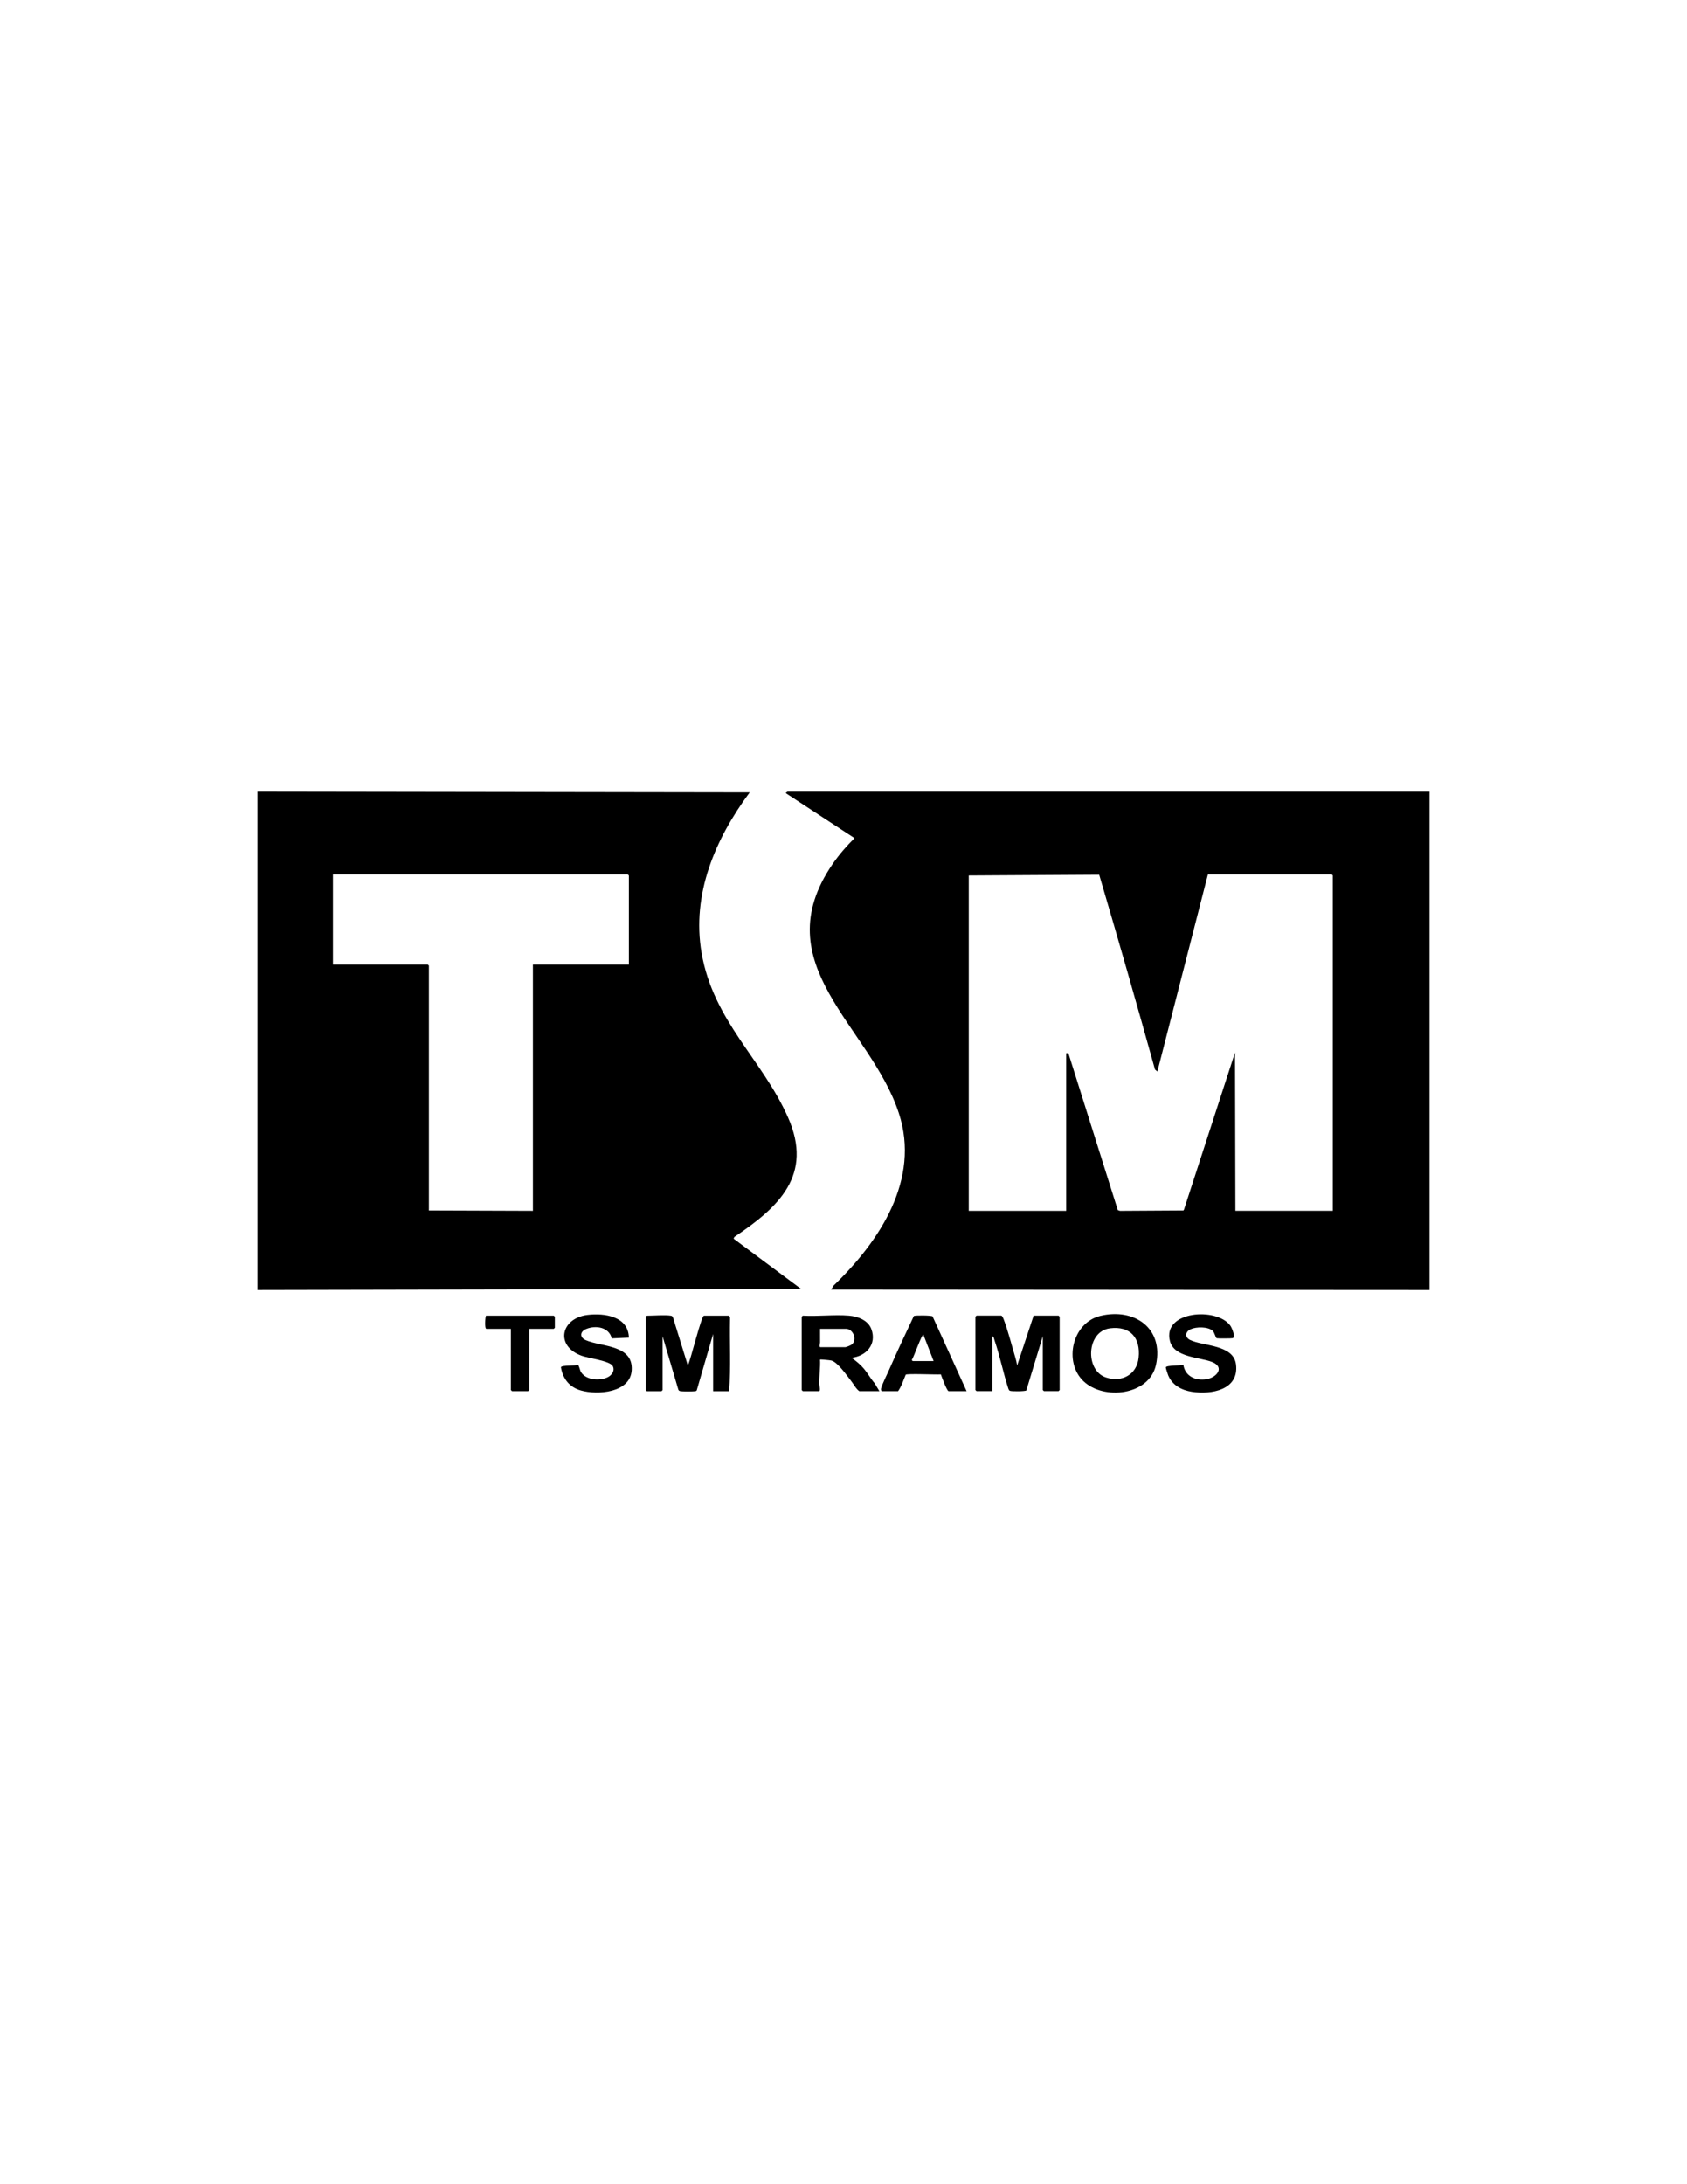 <?xml version="1.0" encoding="UTF-8"?>
<svg id="Capa_1" data-name="Capa 1" xmlns="http://www.w3.org/2000/svg" viewBox="0 0 612 792">
  <path d="M93.4,287.05l178.58.27c-12.46,16.78-21.15,36.86-17.46,58.25,4.26,24.66,22,38.56,31.33,59.56s-3.43,32.65-19.43,43.38l-.28.64,24.44,18.21-197.18.4v-180.71ZM228.14,349.76v-32.29s-.37-.4-.4-.4h-106.96v32.69h34.41s.4.37.4.4v88.76l37.74.13v-89.29h34.81Z"/>
  <path d="M518.6,287.05v180.71l-217.12-.13.93-1.46c16.76-16.17,31.51-38.45,23.69-62.46-10.31-31.68-49.12-53.93-24.03-90.44,2.3-3.35,5.04-6.49,7.92-9.35l-24.98-16.35.67-.52h232.92ZM351.44,317.47v121.58h35.34v-57.14s.8,0,.8,0l17.93,56.88.79.27,23.01-.14.21-.32,18.51-56.96.14,57.4h35.34v-121.58s-.37-.4-.4-.4h-44.91l-18.34,71.49-.86-.74c-6.56-23.6-13.32-47.14-20.25-70.64l-47.32.28Z"/>
  <path d="M363.27,477.06c.33.1.62.78.75,1.11,1.6,4.11,2.99,9.68,4.3,14.03.29.95.51,1.94.67,2.92l5.98-18.07h9.04s.4.37.4.4v26.57s-.37.4-.4.4h-5.31s-.4-.37-.4-.4v-19.53l-5.98,19.67c-.31.38-5.41.42-5.99.13-.28-.14-.44-.5-.54-.79-1.84-5.67-3.05-11.74-4.96-17.36-.19-.55-.27-1.41-.87-1.66v19.93h-5.71s-.4-.37-.4-.4v-26.57s.37-.4.4-.4h9.04Z"/>
  <path d="M243.42,477.06c.18.03.56.27.66.47l5.45,17.61c.96-1.78,4.9-18.07,5.85-18.07h9.04c.22,0,.47.64.41.92-.17,8.81.3,17.67-.28,26.46h-5.85v-20.73l-5.9,20.28c-.08.35-.3.39-.61.45-.69.13-4.61.12-5.31,0-.36-.07-.63-.19-.79-.54l-5.73-19.39v19.53s-.37.4-.4.4h-5.31s-.4-.37-.4-.4v-26.57s.37-.4.4-.4c2.41,0,6.62-.36,8.77,0Z"/>
  <path d="M307.99,477.06c3.2.27,6.92,1.63,8.12,4.9,2.02,5.49-1.85,9.79-7.19,10.38,1.73,1.26,3.13,2.35,4.51,3.99s2.42,3.6,3.84,5.2l1.75,2.9h-7.31c-1.19-.86-2.01-2.51-2.95-3.7-1.57-1.99-4.88-6.84-7.21-7.4-.47-.11-3.92-.47-4.06-.33.16,2.99-.36,5.93-.28,8.92.01.52.57,2.51-.12,2.51h-5.85s-.4-.37-.4-.4v-26.57c0-.07.31-.26.4-.4,5.43.33,11.38-.45,16.74,0ZM297.5,481.84c-.04,1.64.05,3.29.01,4.93,0,.37-.49,1.72.12,1.72h9.04c.31,0,1.93-.65,2.27-.92,2.24-1.73.52-5.73-2.01-5.73h-9.43Z"/>
  <path d="M393.06,500.82c-7.31-6.97-4.09-21.25,6.16-23.69,12.29-2.93,23.01,4.46,20.14,17.75-2.39,11.11-18.95,12.95-26.3,5.94ZM402.67,481.65c-8.56,1.08-9.14,15.26-1.48,17.81,5.69,1.89,11.21-.92,11.87-7.15.76-7.17-3.03-11.59-10.39-10.66Z"/>
  <path d="M228.14,485.03l-6.21.28c-1-4.13-5.82-4.83-9.29-3.41-2.27.93-2.44,3.03-.16,4.04,5.63,2.49,17.24,1.58,16.69,10.88-.49,8.24-12.42,9.09-18.45,7.36-4.16-1.19-6.51-4.21-7.23-8.39.16-.85,5.23-.46,6.16-.89.39.1.76,2.05,1.11,2.6,1.81,2.94,6.69,3.26,9.59,1.94,1.52-.69,2.87-2.47,1.91-4.14-1.06-1.85-8.84-2.82-11.2-3.68-9.83-3.53-7.63-13.65,2.07-14.82,6.16-.74,14.82.47,15.01,8.23Z"/>
  <path d="M429.28,494.88c.65,4.15,4.41,5.85,8.33,5.23s6.77-4.39,2.11-6.24c-4.4-1.75-13.75-1.6-15.29-7.57-2.84-10.97,16.98-12.38,21.87-5.66.58.8,2.02,4.17.9,4.59-.32.12-5.44.14-5.78.03-.5-.17-.74-2.05-1.52-2.73-1.73-1.53-5.92-1.47-7.96-.55s-2.17,2.95-.19,3.91c4.77,2.31,15.74,1.59,16.64,8.87,1.14,9.25-8.95,11-16.02,9.9-3.75-.58-7.13-2.4-8.6-6.01-.17-.43-.89-2.61-.84-2.84.19-.8,5.36-.58,6.33-.93Z"/>
  <path d="M350.65,504.43h-6.51c-.63,0-2.52-5.21-2.83-6.08-1.56.15-12.36-.38-12.75.13-.82,1.97-1.54,4.23-2.76,5.95h-5.85c-.28,0-.41-.53-.35-.87.17-1.13,2.33-5.47,2.96-6.9,2.85-6.54,5.94-13.03,8.96-19.48.48-.29,6.36-.24,6.78.13l12.35,27.11ZM338.69,493.53l-3.72-9.57c-.49-.38-3.61,8.43-4.13,9.03-.23.16.25.54.28.54h7.57Z"/>
  <path d="M191.99,481.84v22.19s-.37.4-.4.4h-5.85s-.4-.37-.4-.4v-22.19h-8.9c-.68,0-.44-4.15-.13-4.78h24.58s.4.37.4.4v3.99s-.37.4-.4.4h-8.9Z"/>
</svg>